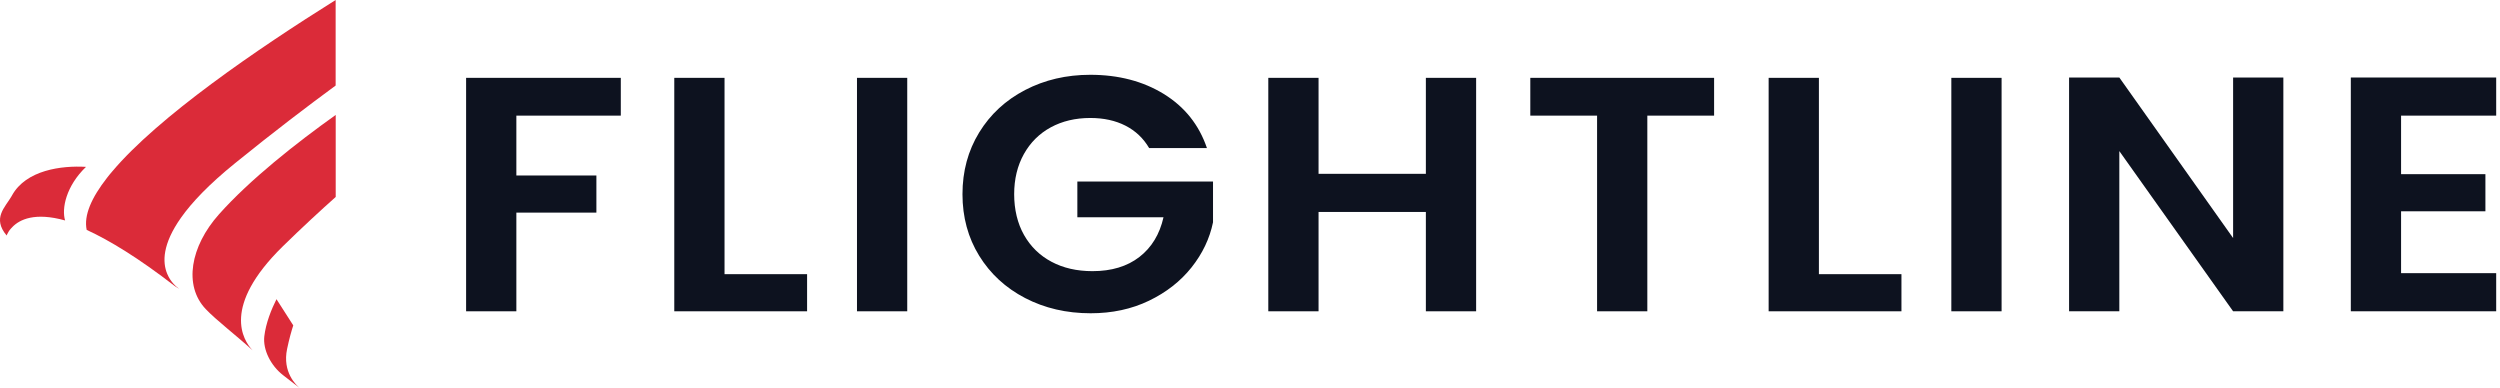 <svg width="219" height="34" viewBox="0 0 219 34" fill="none" xmlns="http://www.w3.org/2000/svg">
<path d="M54.382 6.819V10.129H45.233V15.373H52.244V18.625H45.233V27.269H40.831V6.819H54.382Z" fill="#0D121F"/>
<path d="M63.469 24.017H70.701V27.269H59.067V6.819H63.469V24.017Z" fill="#0D121F"/>
<path d="M79.474 6.819V27.269H75.072V6.819H79.474Z" fill="#0D121F"/>
<path d="M100.665 12.971C100.162 12.113 99.471 11.458 98.59 11.008C97.71 10.559 96.682 10.335 95.508 10.335C94.208 10.335 93.055 10.609 92.049 11.154C91.043 11.701 90.258 12.483 89.691 13.498C89.126 14.514 88.841 15.685 88.841 17.014C88.841 18.342 89.13 19.573 89.707 20.588C90.284 21.605 91.085 22.385 92.112 22.931C93.138 23.478 94.334 23.753 95.696 23.753C97.373 23.753 98.746 23.338 99.816 22.507C100.884 21.677 101.587 20.52 101.922 19.035H94.376V15.9H106.26V19.474C105.966 20.9 105.338 22.218 104.375 23.429C103.411 24.641 102.168 25.612 100.649 26.344C99.129 27.076 97.427 27.442 95.54 27.442C93.422 27.442 91.51 26.997 89.801 26.109C88.092 25.221 86.751 23.984 85.776 22.404C84.802 20.821 84.313 19.025 84.313 17.012C84.313 15 84.8 13.199 85.776 11.606C86.751 10.015 88.092 8.774 89.801 7.885C91.509 6.997 93.412 6.552 95.508 6.552C97.981 6.552 100.13 7.113 101.954 8.236C103.777 9.359 105.036 10.937 105.727 12.969H100.665V12.971Z" fill="#0D121F"/>
<path d="M129.309 6.819V27.269H124.906V18.567H115.505V27.269H111.103V6.819H115.505V15.227H124.906V6.819H129.309Z" fill="#0D121F"/>
<path d="M150.155 6.819V10.129H144.306V27.269H139.904V10.129H134.055V6.819H150.153H150.155Z" fill="#0D121F"/>
<path d="M159.336 24.017H166.567V27.269H154.933V6.819H159.336V24.017Z" fill="#0D121F"/>
<path d="M175.339 6.819V27.269H170.937V6.819H175.339Z" fill="#0D121F"/>
<path d="M200.022 27.268H195.62L185.653 13.235V27.268H181.251V6.79H185.653L195.62 20.852V6.79H200.022V27.268Z" fill="#0D121F"/>
<path d="M210.334 10.129V15.257H217.722V18.509H210.334V23.929H218.666V27.268H205.932V6.79H218.666V10.129H210.334Z" fill="#0D121F"/>
<path d="M5.701 19.311C3.035 18.567 1.715 19.239 1.088 19.882C1.039 19.932 0.996 19.983 0.954 20.025C0.904 20.075 0.868 20.119 0.841 20.161C0.812 20.203 0.784 20.247 0.755 20.289C0.627 20.489 0.584 20.632 0.584 20.632C-0.702 19.109 0.456 18.159 1.01 17.193C1.025 17.171 1.039 17.151 1.046 17.129C2.276 14.885 5.409 14.49 7.534 14.618C5.779 16.305 5.389 18.28 5.702 19.309L5.701 19.311Z" fill="#DB2B39"/>
<path d="M29.402 0V7.493C26.957 9.288 23.994 11.539 20.598 14.291C18.309 16.143 16.81 17.723 15.865 19.06C14.217 21.383 14.223 22.978 14.65 23.993C14.934 24.68 15.411 25.102 15.703 25.309L15.318 25.065C12.121 22.592 9.59 21.055 7.594 20.139C7.324 18.873 8.02 17.314 9.364 15.592C9.435 15.499 9.506 15.407 9.584 15.313C9.655 15.22 9.733 15.134 9.812 15.042C13.866 10.224 22.55 4.29 29.402 0Z" fill="#DB2B39"/>
<path d="M29.408 10.068V17.253C28.051 18.462 26.494 19.898 24.768 21.586C19.402 26.847 21.286 29.808 22.131 30.694C20.66 29.35 18.96 28.065 18.016 27.069C16.074 25.017 16.673 21.593 19.174 18.783C21.911 15.709 25.961 12.527 29.408 10.068Z" fill="#DB2B39"/>
<path d="M23.154 29.457C23.29 28.294 23.773 27.102 24.22 26.208L25.69 28.504C25.522 29.018 25.332 29.701 25.15 30.566C24.719 32.602 25.953 33.749 26.263 34L24.809 32.874C23.704 32.021 23.019 30.621 23.154 29.457Z" fill="#DB2B39"/>
</svg>
